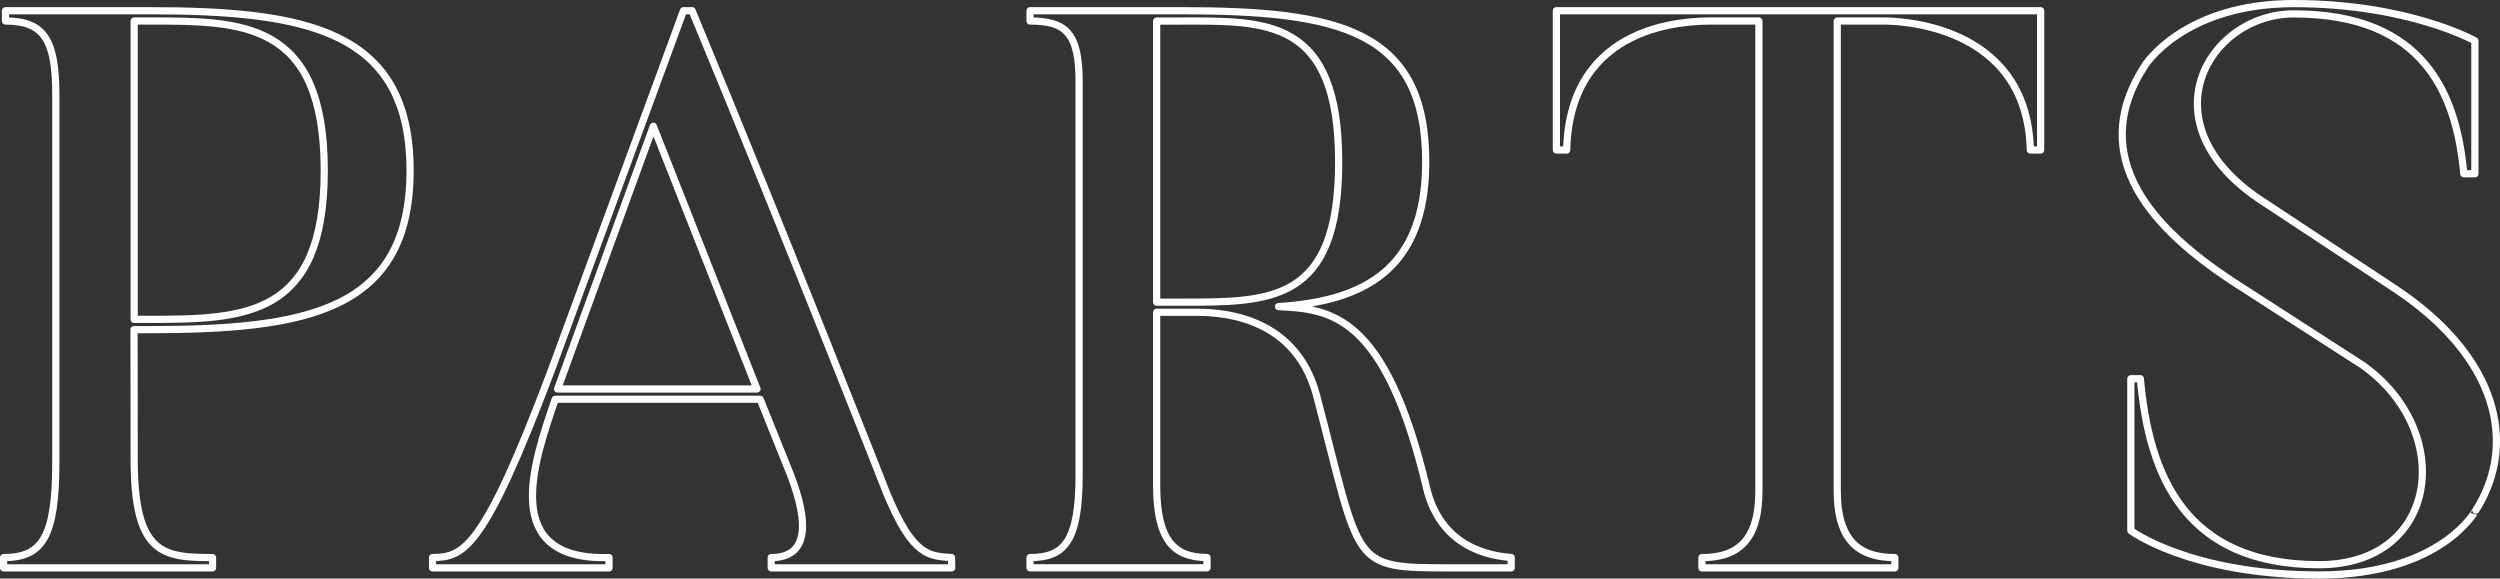 <svg xmlns="http://www.w3.org/2000/svg" viewBox="0 0 347.49 80.42"><rect x="0" y="0" width="347.49" height="80.42" fill="#333333" stroke="none"/><defs><style>.cls-1{fill:none;stroke:#fff;stroke-linecap:round;stroke-linejoin:round;}</style></defs><g id="レイヤー_2" data-name="レイヤー 2"><g id="FV"><path class="cls-1" d="M18.65,63.86c0,13.2,4,13.64,10.89,13.64v1.43H.5V77.5c5.39,0,7.26-2.86,7.26-13.31V13.26c0-7.59-1.54-10.34-7-10.34V1.49H20.63C42.52,1.49,57,4.13,57,23.71S42.52,45.82,20.63,45.82h-2Zm2-19.47c13.42,0,24.42-.33,24.42-20.68,0-20.9-11.55-20.79-24.42-20.79h-2V44.39Z"/><path class="cls-1" d="M132.28,78.93H107.2V77.5c5.94,0,4.84-6.27,2.31-12.43l-3.85-9.57H77.17c-3,8.8-7.81,22.44,7.48,22v1.43H60.12V77.5c4.18-.11,6.93-.55,16.5-26L95,1.49H96.2c13.42,32.34,27.06,67.1,27.06,67.1,3.63,8.8,5.94,8.69,9,8.91ZM105.22,54.07,90.81,17.55,77.5,54.07Z"/><path class="cls-1" d="M210.05,78.93h-8.36c-14.08,0-12.43-.11-18.7-24C179.91,43.4,168.8,43.4,165.94,43.4h-5.17V67.49c0,7.59,2.42,10,7,10v1.43H143.17V77.5c4.73,0,6.82-2.2,6.82-11.44V11.28c0-6.82-2-8.36-6.82-8.36V1.49h21c21.89,0,34,2.64,34,21,0,15-8.58,19.36-20.46,20.13,7.26.33,14.85,1.1,20.57,25.19,2,8.36,8.91,9.46,11.77,9.68Zm-45.87-76h-3.41V42h3.41c12.43,0,21.89.11,21.89-19.47C186.07,2.48,176,2.92,164.18,2.92Z"/><path class="cls-1" d="M283.64,1.49V20.85h-1.43C281.77,3.14,263.4,2.92,261.86,2.92h-6.49V68.26c0,7.26,3.41,9.24,8,9.24v1.43H236.56V77.5c4.62,0,7.92-2,7.92-9.24V2.92H238c-3.41,0-19.8.22-20.24,17.93h-1.43V1.49Z"/><path class="cls-1" d="M322.36,79.92c-17.93,0-26.18-6.16-26.18-6.16V52.64h1.32c1.21,13.42,6.16,25.85,24.86,25.85,16.72,0,18.92-18.59,6.05-27.72L310.15,39c-10.45-6.93-20.46-16.94-12-29.92,0,0,5.39-8.58,20.68-8.58C334.79.5,344,5.67,344,5.67V24.15h-1.54c-1-10.78-5.28-22.22-23.65-22.22-11.88,0-20.9,15.29-4.29,26.07L332.7,40c14.74,9.68,17.16,21.89,11.44,30.91C344.14,70.9,339.41,79.92,322.36,79.92Z"/></g></g></svg>